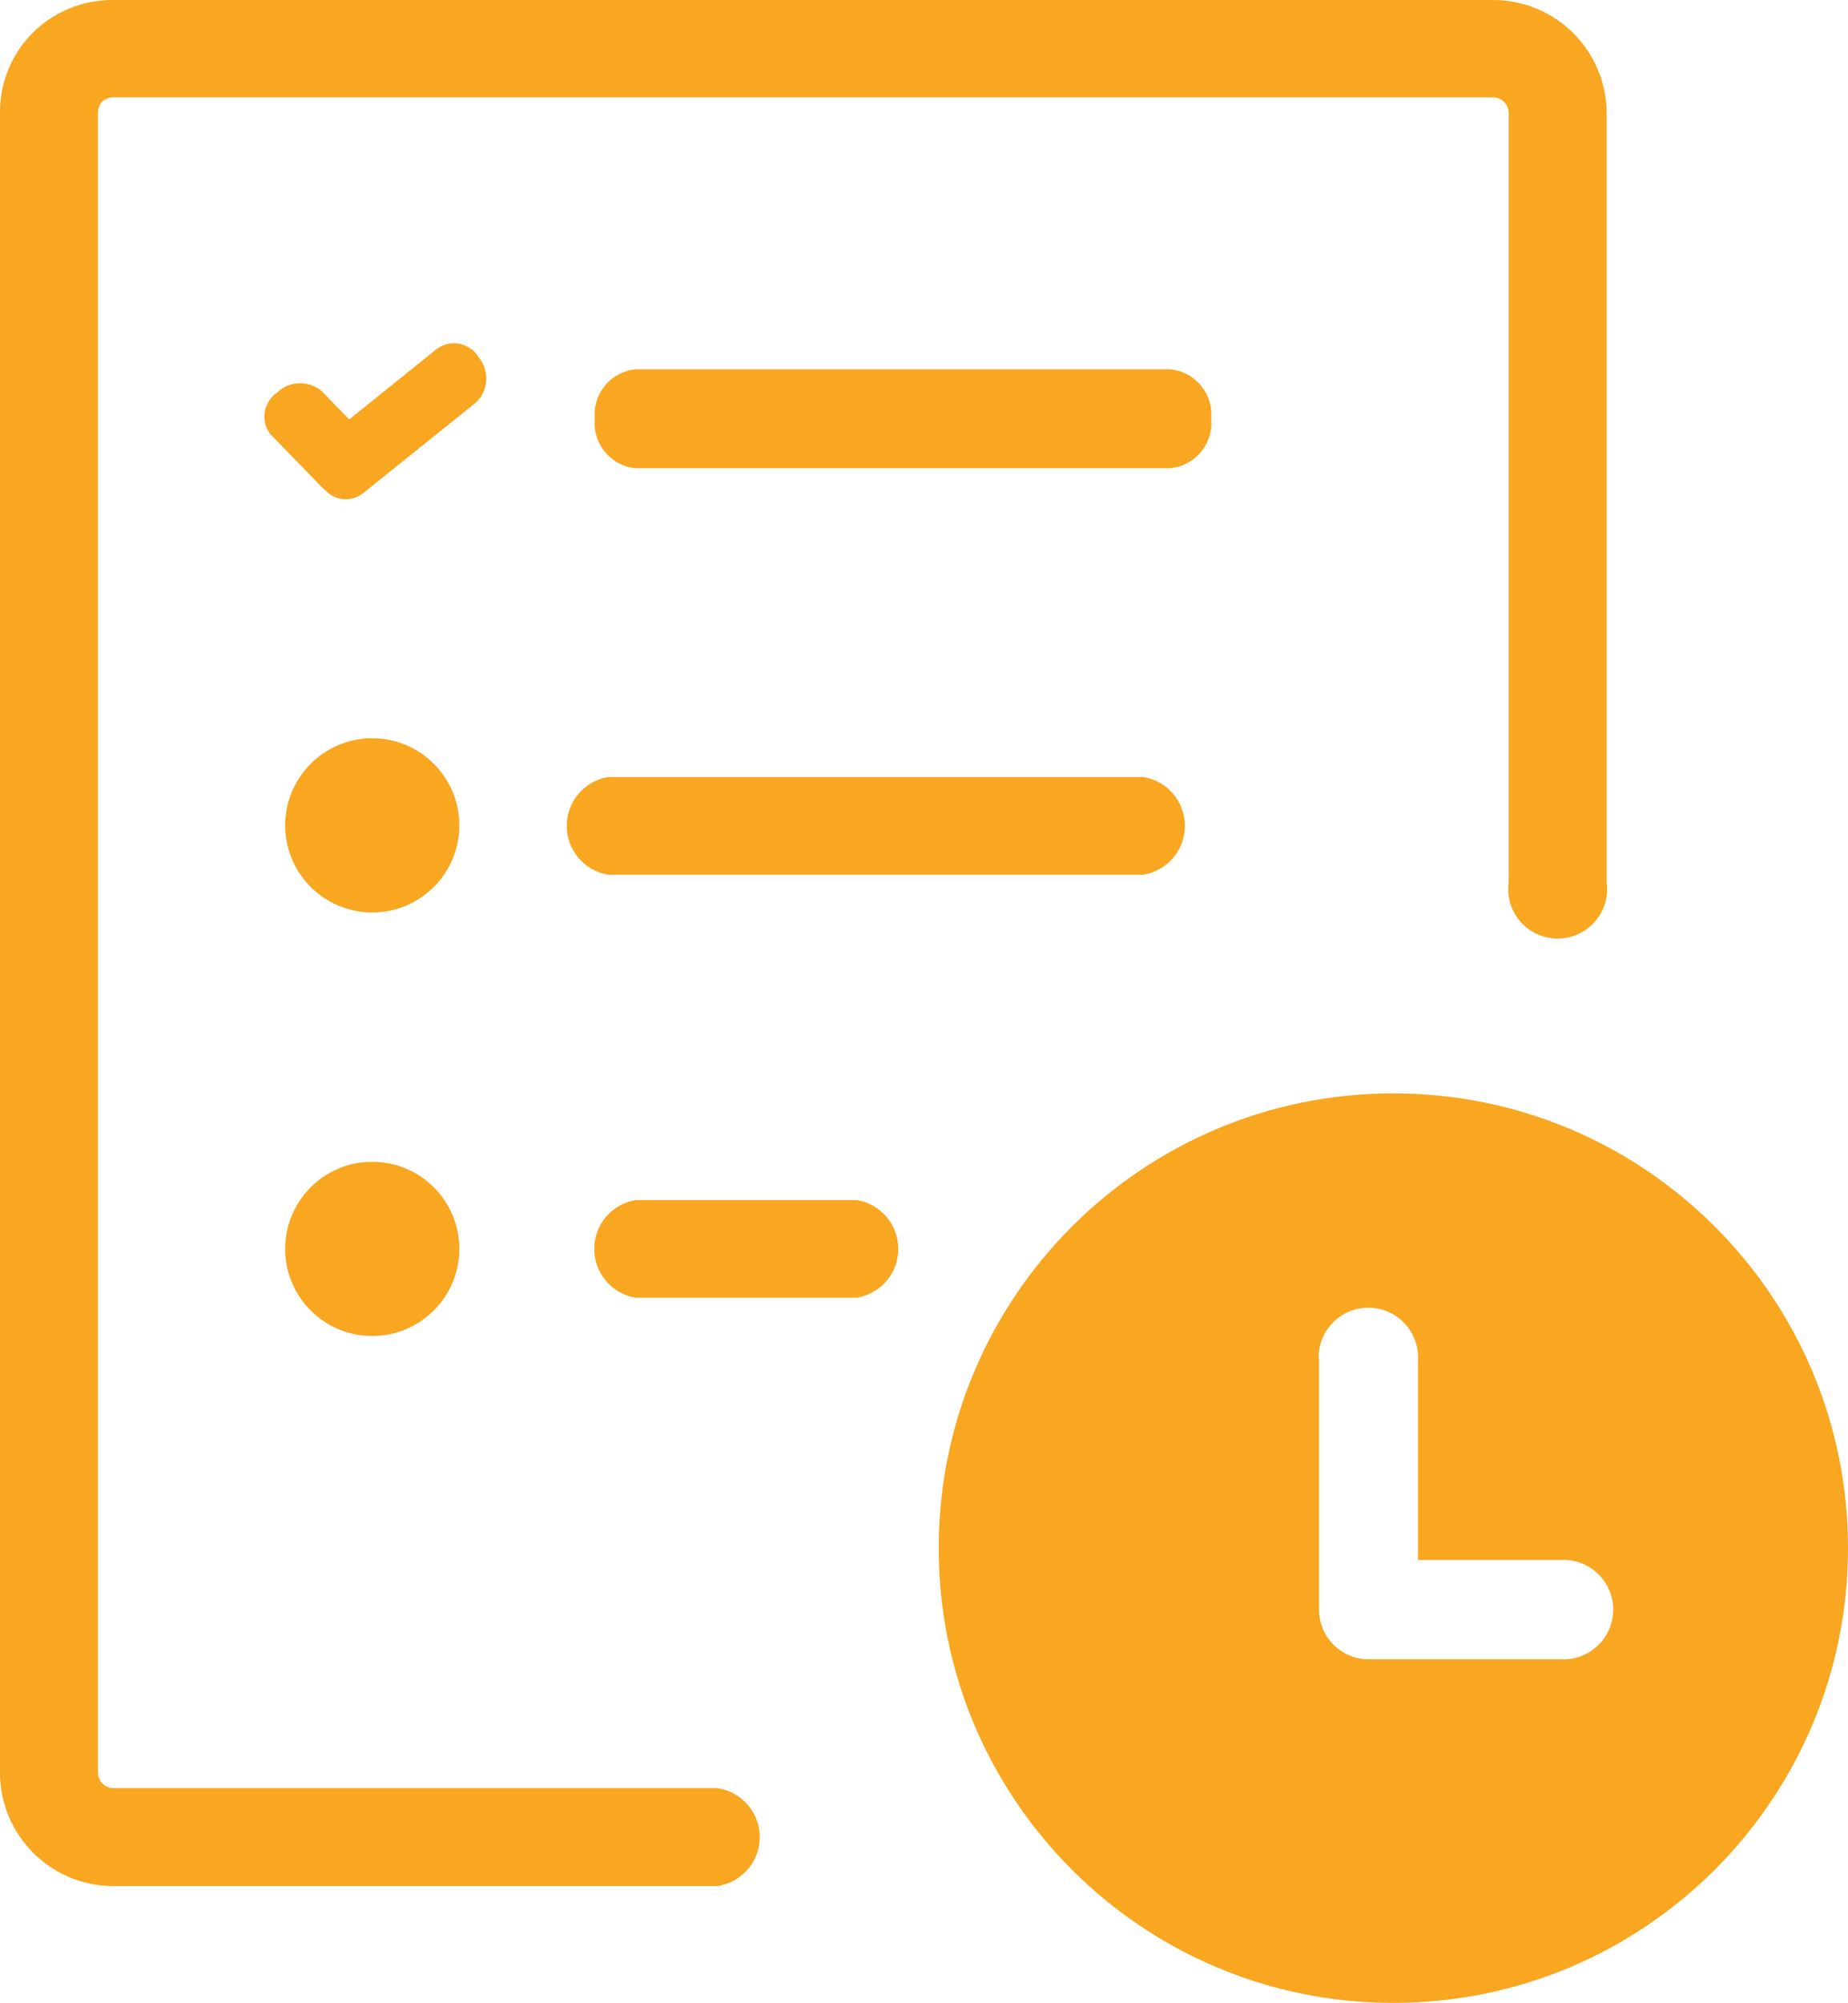<?xml version="1.0" encoding="UTF-8"?> <svg xmlns="http://www.w3.org/2000/svg" xmlns:xlink="http://www.w3.org/1999/xlink" xmlns:xodm="http://www.corel.com/coreldraw/odm/2003" xml:space="preserve" width="117.279mm" height="127.076mm" version="1.1" style="shape-rendering:geometricPrecision; text-rendering:geometricPrecision; image-rendering:optimizeQuality; fill-rule:evenodd; clip-rule:evenodd" viewBox="0 0 4588.74 4972.09" data-name="Layer 1"> <defs> <style type="text/css"> .str0 {stroke:#F9A620;stroke-width:2.98;stroke-miterlimit:22.926} .fil0 {fill:#F9A620} </style> </defs> <g id="Layer_x0020_1">  <g id="waiting-list-icon.svg"> <path class="fil0 str0" d="M3460.21 2715.75c622.44,0.12 1127.04,504.99 1127.04,1127.42 0,622.56 -504.87,1127.43 -1127.44,1127.43 -622.56,0 -1127.43,-504.87 -1127.43,-1127.43 0,0 0,0 0,0 0,-622.56 504.87,-1127.44 1127.43,-1127.44 0,0 0.41,0 0.41,0l-0.02 0.02zm-1679.41 1724.72c59.79,8.48 104.22,59.7 104.22,120.08 0,60.39 -44.43,111.61 -104.22,120.12l-1500.28 0c-153.93,-0.66 -278.57,-125.46 -279.01,-279.42l-0.02 -4120.72c0,-0.87 0,-1.82 0,-2.69 0,-73.29 29.12,-143.62 80.88,-195.47l0 0.02c52.15,-51.78 122.79,-80.9 196.31,-80.9 0.61,0 1.25,0 1.87,0l3427.97 0.02c153.97,0.44 278.78,125.08 279.44,279.05l-0.02 1909.5c0.81,5.65 1.22,11.39 1.22,17.1 0,66.99 -54.33,121.32 -121.32,121.32 -66.99,0 -121.32,-54.33 -121.32,-121.32 0,-5.72 0.41,-11.45 1.21,-17.1l0.02 -1909.53c0,-22.33 -18.11,-40.44 -40.44,-40.44l-3426.78 0c-10.2,0.03 -20.04,3.94 -27.48,10.93l-0.02 0c-7.11,7.38 -11.16,17.23 -11.31,27.5l-0.02 4122.73c0.26,10.3 4.46,20.16 11.74,27.48 7.34,7.27 17.19,11.48 27.51,11.72l1499.86 0.02zm-856.91 -1554.87c0.17,-0.02 0.29,-0.02 0.43,-0.02 118.57,0 214.72,96.15 214.72,214.72 0,118.57 -96.15,214.72 -214.72,214.72 -118.57,0 -214.72,-96.15 -214.72,-214.72 0,0 0,0 0,0 0,-118.41 95.92,-214.51 214.33,-214.72l-0.03 0.02zm0 -1051.41c0.17,0.02 0.29,0.02 0.43,0.02 118.57,0 214.72,96.15 214.72,214.72 0,118.57 -96.15,214.72 -214.72,214.72 -118.57,0 -214.72,-96.15 -214.72,-214.72 0,0 0,0 0,0 0,-118.4 95.92,-214.51 214.33,-214.72l-0.03 -0.02zm654.72 1385.84c-58.58,-9.66 -101.58,-60.34 -101.58,-119.72 0,-59.38 43,-110.06 101.58,-119.7l548.74 0.03c58.62,9.61 101.61,60.29 101.61,119.67 0,59.38 -42.99,110.06 -101.58,119.7l-548.77 0.02zm0 -2059.14c-57.1,-5.36 -100.78,-53.34 -100.78,-110.71 0,-3.53 0.18,-7.11 0.5,-10.61 -0.32,-3.49 -0.5,-7.06 -0.5,-10.59 0,-57.38 43.68,-105.35 100.79,-110.72l1326.77 0c57.33,5.36 101.17,53.52 101.17,111.11 0,3.39 -0.17,6.83 -0.46,10.2 0.29,3.38 0.46,6.82 0.46,10.21 0,57.59 -43.84,105.75 -101.17,111.13l-1326.78 -0.02zm-905.43 -82.9c-9.81,-12.47 -15.16,-27.92 -15.16,-43.8 0,-23.42 11.6,-45.33 30.95,-58.51 15.09,-14.67 35.32,-22.88 56.37,-22.88 19.4,0 38.15,6.98 52.82,19.64l68.75 70.76 220.79 -177.52c11.61,-7.86 25.35,-12.06 39.39,-12.06 25.1,0 48.33,13.39 60.9,35.11 11.65,14.4 17.99,32.35 17.99,50.86 0,22.01 -9,43.1 -24.87,58.34l-283.07 227.27c-11.51,8.22 -25.33,12.64 -39.48,12.64 -19.58,0 -38.21,-8.44 -51.09,-23.17 -2.98,-2.1 -5.7,-4.56 -8.09,-7.29l-126.17 -129.81 -0.03 0.41zm837.09 1091.85c-58.57,-9.64 -101.56,-60.33 -101.56,-119.7 0,-59.38 42.99,-110.06 101.58,-119.7l1328.8 0c58.58,9.64 101.58,60.33 101.58,119.7 0,59.38 -43,110.06 -101.58,119.7l-1328.81 0zm1762.72 1207.09c-0.14,-2.37 -0.21,-4.75 -0.21,-7.12 0,-69.01 55.95,-124.96 124.96,-124.96 69.01,0 124.96,55.95 124.96,124.96 0,2.37 -0.08,4.75 -0.2,7.11l0 494.17 352.62 0c2.35,-0.15 4.74,-0.23 7.11,-0.23 69.01,0 124.96,55.95 124.96,124.96 0,69.01 -55.96,124.96 -124.96,124.96 -2.37,0 -4.75,-0.08 -7.11,-0.2l-476.77 0.02c-68.78,-0.03 -124.55,-55.8 -124.55,-124.58l0 -619.09 -0.81 0z"></path> </g> </g> </svg> 